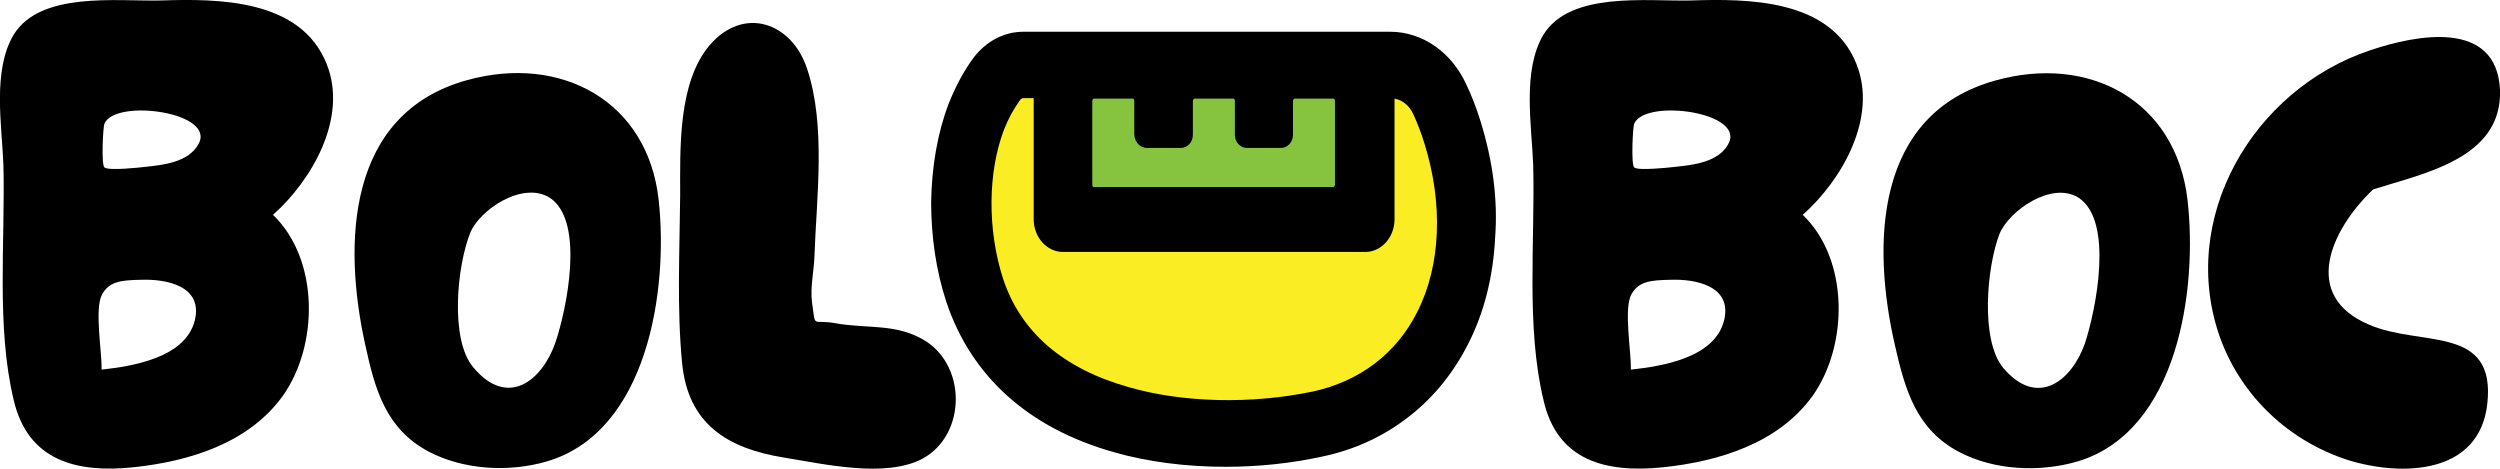 <?xml version="1.0" encoding="UTF-8"?> <svg xmlns="http://www.w3.org/2000/svg" xmlns:xlink="http://www.w3.org/1999/xlink" version="1.1" id="Layer_1" x="0px" y="0px" viewBox="0 0 512 96" style="enable-background:new 0 0 512 96;" xml:space="preserve"> <style type="text/css"> .st0{fill:#FAED23;} .st1{fill:#86C440;} </style> <g> <path d="M2.8,81.9c-3.6-15-1.7-32.6-2.1-48.1C0.4,25.6-1.6,14.5,2.8,7.1c5.5-8.9,21.1-6.8,30.1-7c11.9-0.4,28.7-0.3,34,13 c4.4,11-3,23.8-11,30.9c9.5,9.1,9.4,26.7,2,37.1c-7,9.7-19.2,13.4-30.6,14.6C15.7,96.9,5.7,94.4,2.8,81.9z M39.9,65.6 c1.7-7.1-5.9-8.5-11.1-8.3c-4,0.1-6.4,0.3-7.9,3c-1.6,3,0,11.7-0.1,15.4C27.1,75,38,73.3,39.9,65.6z M29.5,34.2 c3.8-0.4,9-0.9,11.1-4.6c3.9-6.6-16.9-9.5-19.2-4.3c-0.3,0.5-0.7,8.5,0,9C22.3,35,28.7,34.3,29.5,34.2z"></path> <path d="M87.8,92.5c-8.8-4.7-11-12.7-13-21.9c-4.6-20.8-3.8-47.4,20.9-54.2c19.2-5.3,37,4.3,39.2,24.6c2,18.3-2.2,47.4-22.9,53.5 C104.1,96.8,94.9,96.2,87.8,92.5z M113.7,70.3c2.3-6.7,6.2-25-1.1-29.8C107,37,98.2,43,96.3,47.7c-2.7,6.7-4.2,21.8,0.6,27.5 C103.9,83.6,110.9,78.1,113.7,70.3z"></path> <path d="M160.5,93.7c-11.7-1.9-19.6-7-20.8-19.3c-1.1-11.1-0.5-23.2-0.4-34.4c0-9.4-0.5-23,6-30.7c7-8.2,16.9-4.7,20,4.8 c3.9,11.7,1.9,26.5,1.5,38.4c-0.1,3-0.9,6.4-0.5,9.4c0.8,5.6-0.1,3.4,4.8,4.3c6.6,1.2,12.7-0.1,18.7,3.8c8.2,5.5,7.9,19.1-0.8,23.9 C181.4,98,168.6,95,160.5,93.7z"></path> <path d="M316.1,81.9c-3.6-15-1.7-32.6-2.1-48.1c-0.3-8.2-2.3-19.3,2.1-26.7c5.5-8.9,21.1-6.8,30.1-7c11.9-0.4,28.7-0.3,34,13 c4.4,11-3,23.8-11,30.9c9.5,9.1,9.4,26.7,2,37.1c-7,9.7-19.2,13.4-30.6,14.6C328.9,96.9,318.9,94.4,316.1,81.9z M353.1,65.6 c1.7-7.1-5.9-8.5-11.1-8.3c-4,0.1-6.4,0.3-7.9,3c-1.6,3,0,11.7-0.1,15.4C340.4,75,351.2,73.3,353.1,65.6z M342.8,34.2 c3.8-0.4,9-0.9,11.1-4.6c3.9-6.6-16.9-9.5-19.2-4.3c-0.3,0.5-0.7,8.5,0,9C335.5,35,342,34.3,342.8,34.2z"></path> <path d="M401.3,92.6c-8.8-4.6-11.1-12.6-13.2-21.8c-4.8-20.8-4.2-47.4,20.5-54.3c19.2-5.4,37,4,39.4,24.4 c2.1,18.3-1.9,47.4-22.5,53.6C417.6,96.8,408.4,96.3,401.3,92.6z M427,70.3c2.2-6.7,6-25-1.3-29.8c-5.5-3.5-14.3,2.7-16.2,7.4 c-2.6,6.7-4,21.8,0.8,27.5C417.3,83.6,424.3,78,427,70.3z"></path> <path d="M454.8,69.5c-9-24.6,6.6-51.2,30.6-59.2c9.5-3.2,25.9-6.4,26.6,8.1c0.5,14.1-15.7,17.1-26,20.4 c-8.7,8.3-14.8,21.8-0.8,27.7c10.6,4.6,26-0.1,24.2,16.2c-1.6,14.4-17.3,15-28.6,11.5C468.8,90.3,459.2,81.3,454.8,69.5z"></path> <g> <path class="st0" d="M198.9,23.9c-4.1,10.8-3.9,24.3-0.3,35.5c9.8,29.4,47.1,32.4,70.2,27.4c25.7-5.5,36.1-32.4,27.6-59.8 c-0.7-2.4-1.6-4.6-2.5-6.7c-2-4.3-5.9-7-10.2-7l-75.1,0c-2.1,0-4.1,1-5.4,2.9C201.5,18.4,200.1,20.9,198.9,23.9z"></path> <g> <rect x="215.4" y="15.1" class="st1" width="60.6" height="28.1"></rect> </g> <path d="M303.2,24.8c-0.8-2.6-1.8-5.2-2.9-7.5c-3-6.6-9-10.8-15.6-10.8h-75.1c-3.9,0-7.6,1.9-10.2,5.3c-2,2.7-3.7,5.9-5.1,9.4 c-2.3,6-3.5,13-3.6,20.3c0,6.9,1,13.9,3.1,20.3c5.1,15.3,16.9,25.9,34.3,30.8c6.9,2,14.9,3,22.9,3c6.7,0,13.4-0.7,19.8-2.1 c6.7-1.4,12.7-4.2,17.9-8.3c5-3.9,9-8.9,12-14.8c3.3-6.5,5.1-13.8,5.5-21.7C306.8,40.9,305.7,32.8,303.2,24.8z M234.9,30.3h6.9 c1.4,0,2.5-1.2,2.5-2.7v-6.9c0-0.3,0.2-0.5,0.3-0.5h8c0.2,0,0.3,0.2,0.3,0.5v6.9c0,1.5,1.1,2.7,2.5,2.7h6.9c1.4,0,2.5-1.2,2.5-2.7 v-6.9c0-0.3,0.2-0.5,0.3-0.5h8c0.2,0,0.3,0.2,0.3,0.5v17.1c0,0.3-0.2,0.5-0.3,0.5H224c-0.2,0-0.3-0.2-0.3-0.5V20.7 c0-0.3,0.2-0.5,0.3-0.5h8c0.2,0,0.3,0.2,0.3,0.5v6.9C232.4,29.1,233.5,30.3,234.9,30.3z M231.2,79.3C217.7,75.5,209,68,205.4,57 c-3.2-10-3.1-21.7,0.2-30.4c0.9-2.3,2-4.3,3.3-6.1c0.2-0.3,0.5-0.4,0.7-0.4h2.1l0,24.8c0,3.7,2.7,6.7,6,6.7h61.9c3.3,0,6-3,6-6.7 V20.2c1.7,0.3,3.1,1.5,3.9,3.3c0.8,1.8,1.6,3.8,2.2,5.8c3.9,12.4,3.4,25-1.4,34.5c-4.3,8.6-11.8,14.3-21.5,16.4 C256.3,82.8,242.3,82.5,231.2,79.3z"></path> </g> </g> </svg> 